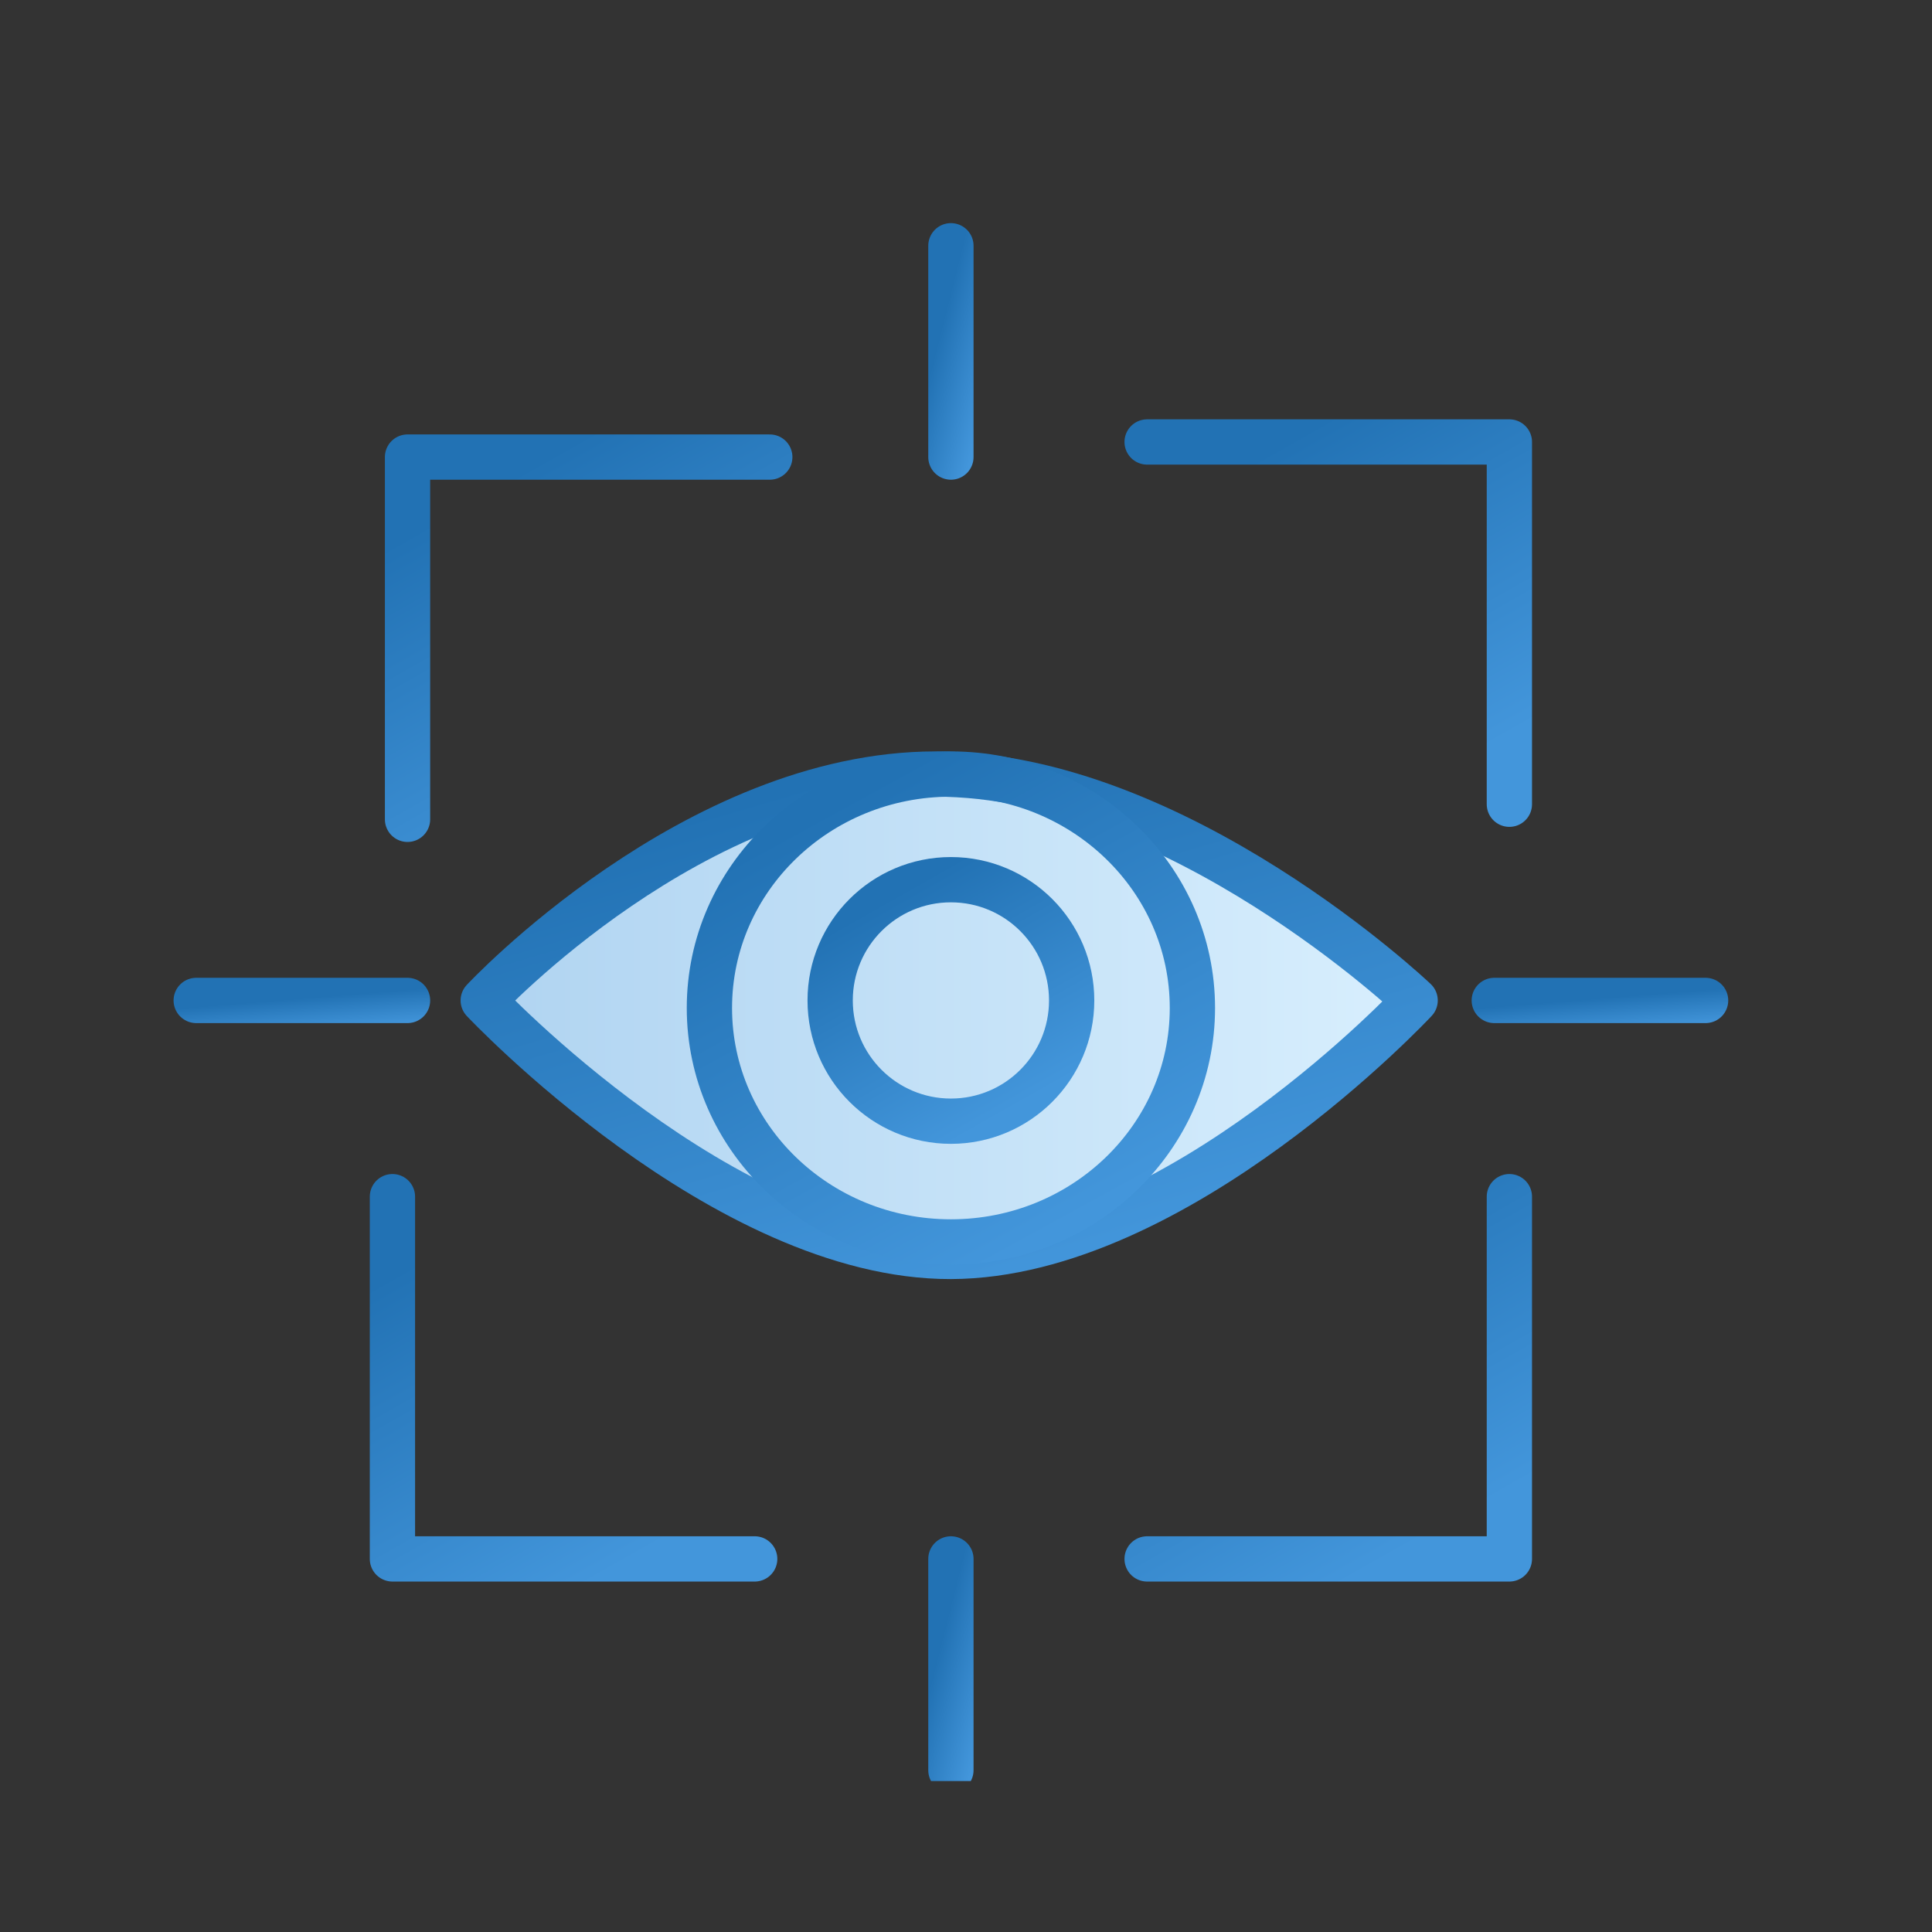 <svg width="64" height="64" viewBox="0 0 64 64" fill="none" xmlns="http://www.w3.org/2000/svg">
<rect x="0" y="0" width="64" height="64" fill="#333333" stroke="none"/>
<g clip-path="url(#clip0_10868_6373)">
<path d="M13.5 27.141V15.141H25.5" stroke="url(#paint0_linear_10868_6373)" stroke-width="1.5" stroke-linecap="round" stroke-linejoin="round"/>
<path d="M38 14.641H50V26.641" stroke="url(#paint1_linear_10868_6373)" stroke-width="1.5" stroke-linecap="round" stroke-linejoin="round"/>
<path d="M50 39.641V51.641H38" stroke="url(#paint2_linear_10868_6373)" stroke-width="1.5" stroke-linecap="round" stroke-linejoin="round"/>
<path d="M25 51.641H13V39.641" stroke="url(#paint3_linear_10868_6373)" stroke-width="1.5" stroke-linecap="round" stroke-linejoin="round"/>
<path d="M31.5 8.141V15.141" stroke="url(#paint4_linear_10868_6373)" stroke-width="1.5" stroke-linecap="round" stroke-linejoin="round"/>
<path d="M6.5 33.141H13.5" stroke="url(#paint5_linear_10868_6373)" stroke-width="1.5" stroke-linecap="round" stroke-linejoin="round"/>
<path d="M49.5 33.141H56.5" stroke="url(#paint6_linear_10868_6373)" stroke-width="1.5" stroke-linecap="round" stroke-linejoin="round"/>
<path d="M31.5 51.641V58.641" stroke="url(#paint7_linear_10868_6373)" stroke-width="1.5" stroke-linecap="round" stroke-linejoin="round"/>
<path d="M16.008 33.141C16.008 33.141 22.998 25.641 30.998 25.641C38.998 25.641 46.878 33.141 46.878 33.141C46.878 33.141 38.998 41.601 31.498 41.621C23.998 41.641 16.008 33.141 16.008 33.141Z" fill="url(#paint8_linear_10868_6373)" stroke="url(#paint9_linear_10868_6373)" stroke-width="1.5" stroke-linecap="round" stroke-linejoin="round"/>
<path d="M31.5 37.141C33.709 37.141 35.5 35.35 35.5 33.141C35.5 30.931 33.709 29.141 31.5 29.141C29.291 29.141 27.5 30.931 27.5 33.141C27.5 35.35 29.291 37.141 31.5 37.141Z" stroke="url(#paint10_linear_10868_6373)" stroke-width="1.5" stroke-linecap="round" stroke-linejoin="round"/>
<path d="M31.5 41.141C35.918 41.141 39.5 37.671 39.5 33.391C39.5 29.11 35.918 25.641 31.5 25.641C27.082 25.641 23.5 29.11 23.5 33.391C23.5 37.671 27.082 41.141 31.5 41.141Z" stroke="url(#paint11_linear_10868_6373)" stroke-width="1.5" stroke-linecap="round" stroke-linejoin="round"/>
</g>
<defs>
<linearGradient id="paint0_linear_10868_6373" x1="22.153" y1="26.763" x2="16.185" y2="16.21" gradientUnits="userSpaceOnUse">
<stop stop-color="#4396DB"/>
<stop offset="1" stop-color="#2272B4"/>
</linearGradient>
<linearGradient id="paint1_linear_10868_6373" x1="46.653" y1="26.263" x2="40.685" y2="15.71" gradientUnits="userSpaceOnUse">
<stop stop-color="#4396DB"/>
<stop offset="1" stop-color="#2272B4"/>
</linearGradient>
<linearGradient id="paint2_linear_10868_6373" x1="46.653" y1="51.263" x2="40.685" y2="40.71" gradientUnits="userSpaceOnUse">
<stop stop-color="#4396DB"/>
<stop offset="1" stop-color="#2272B4"/>
</linearGradient>
<linearGradient id="paint3_linear_10868_6373" x1="21.653" y1="51.263" x2="15.685" y2="40.71" gradientUnits="userSpaceOnUse">
<stop stop-color="#4396DB"/>
<stop offset="1" stop-color="#2272B4"/>
</linearGradient>
<linearGradient id="paint4_linear_10868_6373" x1="32.221" y1="14.92" x2="30.292" y2="14.433" gradientUnits="userSpaceOnUse">
<stop stop-color="#4396DB"/>
<stop offset="1" stop-color="#2272B4"/>
</linearGradient>
<linearGradient id="paint5_linear_10868_6373" x1="11.548" y1="34.109" x2="11.454" y2="32.956" gradientUnits="userSpaceOnUse">
<stop stop-color="#4396DB"/>
<stop offset="1" stop-color="#2272B4"/>
</linearGradient>
<linearGradient id="paint6_linear_10868_6373" x1="54.548" y1="34.109" x2="54.455" y2="32.956" gradientUnits="userSpaceOnUse">
<stop stop-color="#4396DB"/>
<stop offset="1" stop-color="#2272B4"/>
</linearGradient>
<linearGradient id="paint7_linear_10868_6373" x1="32.221" y1="58.42" x2="30.292" y2="57.933" gradientUnits="userSpaceOnUse">
<stop stop-color="#4396DB"/>
<stop offset="1" stop-color="#2272B4"/>
</linearGradient>
<linearGradient id="paint8_linear_10868_6373" x1="16.008" y1="25.641" x2="48.326" y2="25.641" gradientUnits="userSpaceOnUse">
<stop stop-color="#B0D4F1"/>
<stop offset="0" stop-color="#B0D4F1"/>
<stop offset="1" stop-color="#DAF0FE"/>
<stop offset="1" stop-color="white" stop-opacity="0.52"/>
</linearGradient>
<linearGradient id="paint9_linear_10868_6373" x1="38.268" y1="41.118" x2="33.266" y2="24.034" gradientUnits="userSpaceOnUse">
<stop stop-color="#4396DB"/>
<stop offset="1" stop-color="#2272B4"/>
</linearGradient>
<linearGradient id="paint10_linear_10868_6373" x1="33.269" y1="36.889" x2="29.29" y2="29.853" gradientUnits="userSpaceOnUse">
<stop stop-color="#4396DB"/>
<stop offset="1" stop-color="#2272B4"/>
</linearGradient>
<linearGradient id="paint11_linear_10868_6373" x1="35.038" y1="40.653" x2="27.456" y2="26.815" gradientUnits="userSpaceOnUse">
<stop stop-color="#4396DB"/>
<stop offset="1" stop-color="#2272B4"/>
</linearGradient>
<clipPath id="clip0_10868_6373">
<rect width="62" height="53" fill="white" transform="translate(1 6)"/>
</clipPath>
</defs>
</svg>
